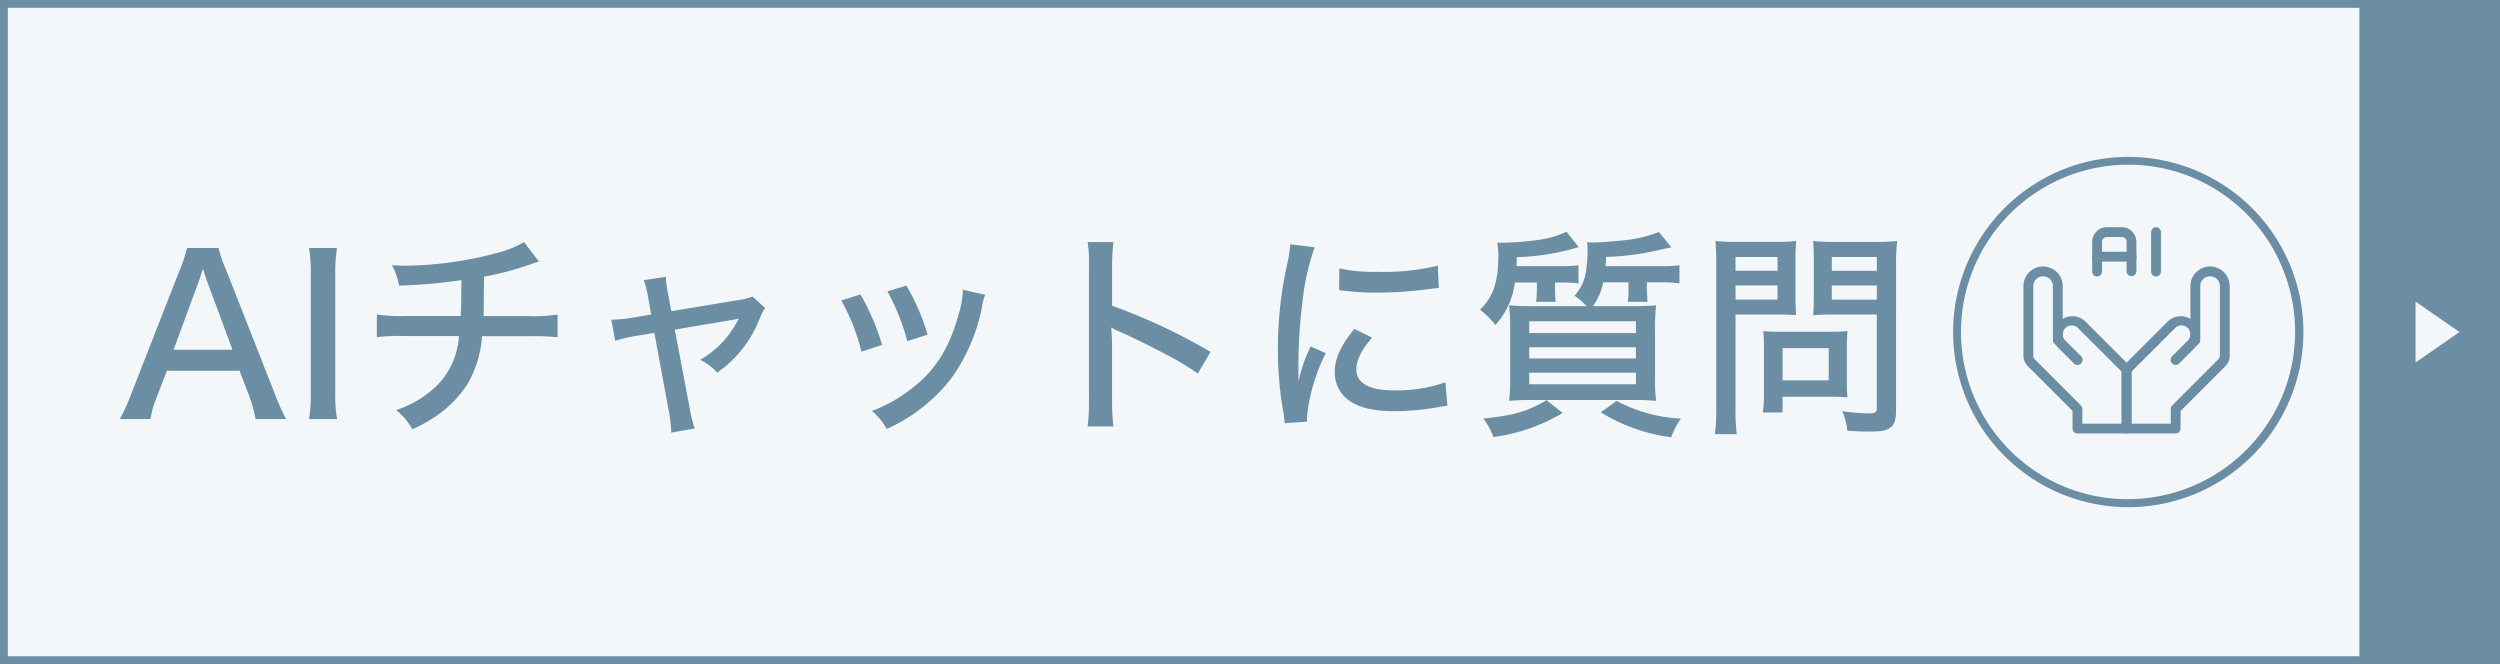 <svg xmlns="http://www.w3.org/2000/svg" width="320" height="85" viewBox="0 0 320 85"><g transform="translate(-169 -173.583)"><g transform="translate(37 -10.417)"><rect width="320" height="85" transform="translate(132 184)" fill="#f4f7f9"/><path d="M1,1V84H319V1H1M0,0H320V85H0Z" transform="translate(132 184)" fill="#6b8ea5"/><rect width="18" height="85" transform="translate(434 184)" fill="#6b8ea5"/><path d="M3.895,0l3.9,5.614H0Z" transform="translate(446.807 222.605) rotate(90)" fill="#f4f7f9"/></g><path d="M21.616.14A29.236,29.236,0,0,1,20.16-3.136L13.916-19.012a17.583,17.583,0,0,1-.952-2.744H8.932a16.3,16.3,0,0,1-.9,2.744L1.82-3.136A24.17,24.17,0,0,1,.336.14h3.92A13.306,13.306,0,0,1,5.1-2.772l1.26-3.276h9.3l1.26,3.276A20.952,20.952,0,0,1,17.724.14Zm-6.86-8.876H7.224l3.192-8.68c.084-.224.084-.224.56-1.68.448,1.4.448,1.4.56,1.68Zm9.8-13.02a19.284,19.284,0,0,1,.224,3.416V-3.276A19.691,19.691,0,0,1,24.556.14H28.14a19.284,19.284,0,0,1-.224-3.416V-18.34a19.691,19.691,0,0,1,.224-3.416Zm27.524-.756a13.109,13.109,0,0,1-3.3,1.344,46.96,46.96,0,0,1-11.9,1.68c-.448,0-.868-.028-1.708-.056a8.242,8.242,0,0,1,.9,2.6,65.938,65.938,0,0,0,7.98-.7c0,2.044-.028,3.612-.084,4.592H37.072a20.517,20.517,0,0,1-3.836-.2v2.912a24.656,24.656,0,0,1,3.808-.14h6.692A9.684,9.684,0,0,1,40.1-3.416a13.555,13.555,0,0,1-4.4,2.408,7.727,7.727,0,0,1,2.072,2.464A19.936,19.936,0,0,0,40.32.084a14.67,14.67,0,0,0,4.536-4.452,14.26,14.26,0,0,0,1.848-6.1H52.7a28.646,28.646,0,0,1,3.668.14v-2.912a18.618,18.618,0,0,1-3.7.2H46.9c0-.42.028-2.1.056-5.04a39.323,39.323,0,0,0,5.992-1.6,9.816,9.816,0,0,1,1.036-.336Zm16.268,9.268-2.3.392a20.168,20.168,0,0,1-2.8.28l.5,2.688a19.845,19.845,0,0,1,2.8-.644l2.212-.364L70.532-1.26a17.5,17.5,0,0,1,.392,3.136l3-.532a19.325,19.325,0,0,1-.728-3.052l-1.82-9.6,7.28-1.232a5.223,5.223,0,0,0,.924-.2l-.308.56A12.174,12.174,0,0,1,74.62-7.448,6.835,6.835,0,0,1,76.8-5.8a15.094,15.094,0,0,0,5.46-6.972,6.9,6.9,0,0,1,.672-1.316L81.312-15.54a8.7,8.7,0,0,1-2.128.5l-8.26,1.372-.364-1.988a14.616,14.616,0,0,1-.336-2.408l-2.828.42a12.01,12.01,0,0,1,.588,2.352ZM92.68-15.036a25.179,25.179,0,0,1,2.576,6.552l2.66-.868a31.4,31.4,0,0,0-2.772-6.468Zm5.908-1.176a28.361,28.361,0,0,1,2.548,6.384l2.6-.84a28.325,28.325,0,0,0-2.716-6.272Zm9.66-.2a11.4,11.4,0,0,1-.56,3.192c-1.232,4.48-3.136,7.392-6.412,9.772A18.408,18.408,0,0,1,96.6-.9a7.918,7.918,0,0,1,1.9,2.3,21.423,21.423,0,0,0,8.26-6.468,23.288,23.288,0,0,0,3.976-9.352,6.065,6.065,0,0,1,.364-1.344Zm19.264,17.5a32.049,32.049,0,0,1-.168-3.584V-9.1c0-.28-.028-1.148-.028-1.4a9.484,9.484,0,0,1-.056-1.092,3.434,3.434,0,0,0,.9.476c1.512.644,4.564,2.156,6.692,3.3a33.542,33.542,0,0,1,3.472,2.128l1.624-2.772a75.331,75.331,0,0,0-12.6-5.908V-19.1a26.369,26.369,0,0,1,.168-3.416h-3.3a17.942,17.942,0,0,1,.168,3.36v16.66a26.243,26.243,0,0,1-.168,3.584Zm22.652-23.324a18.654,18.654,0,0,1-.392,2.492,49.531,49.531,0,0,0-1.2,10.92A45.622,45.622,0,0,0,149.3-.56a11.867,11.867,0,0,1,.14,1.232l2.884-.2a5.971,5.971,0,0,1-.028-.616A23,23,0,0,1,154.7-8.288l-1.932-.868a18.347,18.347,0,0,0-1.512,4.312H151.2v-2.52a66.847,66.847,0,0,1,.532-7.644,30.494,30.494,0,0,1,1.54-6.832Zm6.244,5.88c.308.028.392.056.784.084a29.683,29.683,0,0,0,4.088.224,48.609,48.609,0,0,0,5.936-.364c1.6-.2,1.764-.224,1.96-.224l-.14-2.856a29.453,29.453,0,0,1-7.84.784,19.2,19.2,0,0,1-4.76-.448Zm1.96,4.956c-1.708,2.044-2.52,3.808-2.52,5.488a4.518,4.518,0,0,0,.868,2.744c1.176,1.54,3.36,2.3,6.72,2.3A32.98,32.98,0,0,0,169.2-1.4c.616-.112.7-.112,1.064-.168l-.252-3a18.753,18.753,0,0,1-6.58,1.036c-3.164,0-4.816-.924-4.816-2.66,0-1.232.616-2.464,2.016-4.088Zm23.352-5.936v1.148a1.436,1.436,0,0,1-.028.28v.392c-.028.224-.028.364-.084.644h2.52c-.028-.252-.028-.308-.056-.616v-.42a1.508,1.508,0,0,1-.028-.308v-1.12h.9a15.051,15.051,0,0,1,2.1.112v-2.324a14.238,14.238,0,0,1-2.128.112h-5.8c0-.448.028-.616.028-1.148a30.034,30.034,0,0,0,7.924-1.288l-1.54-1.96a13.218,13.218,0,0,1-3.556,1.036,38.881,38.881,0,0,1-4.732.364,5,5,0,0,1-.588-.028,10.962,10.962,0,0,1,.14,1.652c0,3.36-.672,5.348-2.352,6.944a10.823,10.823,0,0,1,1.96,1.96,8.854,8.854,0,0,0,1.6-2.38,9.062,9.062,0,0,0,.9-3.052Zm8.792-2.1c.028-.42.056-.616.056-1.176a34,34,0,0,0,6.328-.784c1.484-.336,1.484-.336,2.044-.448l-1.6-1.96a16.621,16.621,0,0,1-4.536,1.064c-1.2.14-3.108.28-3.836.28a5.043,5.043,0,0,1-.812-.056c.028.364.056.588.056.84a14.118,14.118,0,0,1-.14,2.352,5.817,5.817,0,0,1-1.54,3.668,7.692,7.692,0,0,1,1.54,1.344H181.16a29.765,29.765,0,0,1-3-.112,28.157,28.157,0,0,1,.14,3.444v5.544a23.687,23.687,0,0,1-.14,3.248,28.718,28.718,0,0,1,3-.112h12.824a27.707,27.707,0,0,1,3,.112,20.657,20.657,0,0,1-.14-3.164v-5.6a25.7,25.7,0,0,1,.14-3.472c-.868.084-1.764.112-3.136.112h-4.956A7.506,7.506,0,0,0,190.2-17.36h3.248v1.288c0,.28-.056.924-.084,1.2h2.52a2.715,2.715,0,0,1-.028-.476,4.414,4.414,0,0,1-.028-.532.964.964,0,0,1-.028-.252V-17.36h1.96a12.761,12.761,0,0,1,2.212.14v-2.324a16.551,16.551,0,0,1-2.212.112Zm-9.772,7.056H194.4v1.512H180.74Zm0,3.332H194.4v1.428H180.74Zm0,3.248H194.4v1.484H180.74Zm2.212,3.528C180.516-.84,178.92-.364,174.86.084a8.221,8.221,0,0,1,1.288,2.352,22.944,22.944,0,0,0,8.876-3.08ZM189.9-.728a22.27,22.27,0,0,0,9.016,3.192,9.879,9.879,0,0,1,1.232-2.38,19.653,19.653,0,0,1-8.232-2.268Zm17.248-12.516h5.068c1.008,0,1.988.028,2.688.084-.056-.616-.084-1.372-.084-2.548V-20.02c0-1.064.028-1.792.084-2.632a24.261,24.261,0,0,1-2.856.112H207.48a26.312,26.312,0,0,1-2.912-.112,30.782,30.782,0,0,1,.112,3.108V-1.26a23.254,23.254,0,0,1-.168,3.332h2.8a22.461,22.461,0,0,1-.168-3.332Zm0-7.364h5.376v1.764h-5.376Zm0,3.64h5.376v1.82h-5.376Zm20.552-2.6a25.062,25.062,0,0,1,.14-3.08,26.882,26.882,0,0,1-2.94.112H219.94a25.192,25.192,0,0,1-2.856-.112c.056.784.084,1.6.084,2.632v4.312c0,1.092-.028,1.82-.084,2.548.7-.056,1.68-.084,2.688-.084h5.46v11.9c0,.616-.168.756-.952.756a28.235,28.235,0,0,1-3.472-.28,7.768,7.768,0,0,1,.644,2.492c1.708.112,1.988.112,2.576.112,1.708,0,2.268-.084,2.8-.42.644-.364.868-1.036.868-2.38Zm-8.232-1.036h5.768v1.764h-5.768Zm0,3.64h5.768v1.82h-5.768ZM221.4-9.3a16.93,16.93,0,0,1,.084-1.82c-.588.056-1.26.084-2.128.084h-6.636c-.812,0-1.428-.028-2.016-.084.056.588.084,1.176.084,1.876v5.852a18.777,18.777,0,0,1-.14,2.688h2.52V-2.716h6.412a18.651,18.651,0,0,1,1.9.084,16.215,16.215,0,0,1-.084-1.82Zm-8.232.364h5.908v4.116h-5.908Z" transform="translate(184 227.083)" fill="#6b8ea5"/><g transform="translate(103 0.083)"><path d="M22.418,1a21.423,21.423,0,0,0-8.336,41.152A21.423,21.423,0,0,0,30.754,2.683,21.282,21.282,0,0,0,22.418,1m0-1A22.418,22.418,0,1,1,0,22.418,22.418,22.418,0,0,1,22.418,0Z" transform="translate(316 193.582)" fill="#6b8ea5"/><g transform="translate(323.25 201.082)"><path d="M20.551,8.014a2.514,2.514,0,0,1,5.029,0v8.909a1.886,1.886,0,0,1-.553,1.333L19.293,23.99v2.254a.629.629,0,0,1-.629.629H12.379a.629.629,0,0,1-.629-.629V18.7a.629.629,0,1,1,1.257,0v6.915h5.029V23.73a.629.629,0,0,1,.184-.445l5.919-5.918a.629.629,0,0,0,.184-.444V8.014a1.257,1.257,0,0,0-2.514,0v6.915a.629.629,0,0,1-.184.445L19.11,17.889a.629.629,0,0,1-.89-.89l2.331-2.33Z" transform="translate(2.572 1.029)" fill="#6b8ea5" fill-rule="evenodd"/><path d="M6.779,8.014a2.514,2.514,0,0,0-5.029,0v8.909A1.878,1.878,0,0,0,2.3,18.256L8.036,23.99v2.254a.629.629,0,0,0,.629.629h6.286a.629.629,0,0,0,.629-.629V18.7a.629.629,0,1,0-1.257,0v6.915H9.293V23.73a.629.629,0,0,0-.184-.445L3.191,17.368a.629.629,0,0,1-.184-.444V8.014a1.257,1.257,0,0,1,2.514,0v6.915a.629.629,0,0,0,.184.445L8.22,17.889A.629.629,0,0,0,9.11,17l-2.331-2.33Z" transform="translate(0 1.029)" fill="#6b8ea5" fill-rule="evenodd"/><path d="M20.551,12.907a1.149,1.149,0,0,0-1.961-.812L12.824,17.86a.629.629,0,0,1-.89-.889L17.7,11.206a2.407,2.407,0,0,1,3.4,3.4L19.11,16.6a.629.629,0,0,1-.89-.89l1.994-1.993a1.149,1.149,0,0,0,.337-.813Z" transform="translate(2.572 2.314)" fill="#6b8ea5" fill-rule="evenodd"/><path d="M6.007,15.222a1.149,1.149,0,0,1,1.961-.812l5.766,5.764a.629.629,0,1,0,.89-.889L8.859,13.52a2.407,2.407,0,0,0-3.4,3.4l1.994,1.994a.629.629,0,1,0,.89-.89L6.344,16.035a1.149,1.149,0,0,1-.337-.813ZM11.665,2.757a.629.629,0,0,0-.629.629V7.158a.629.629,0,1,1-1.257,0V3.386A1.886,1.886,0,0,1,11.665,1.5h1.886a1.886,1.886,0,0,1,1.886,1.886V7.158a.629.629,0,0,1-1.257,0V3.386a.629.629,0,0,0-.629-.629Z" transform="translate(0.772)" fill="#6b8ea5" fill-rule="evenodd"/><path d="M8.75,5.272a.629.629,0,0,1,.629-.629h4.4a.629.629,0,1,1,0,1.257h-4.4A.629.629,0,0,1,8.75,5.272ZM16.922,1.5a.629.629,0,0,1,.629.629V7.158a.629.629,0,1,1-1.257,0V2.129A.629.629,0,0,1,16.922,1.5Z" transform="translate(1.801)" fill="#6b8ea5" fill-rule="evenodd"/></g></g></g></svg>